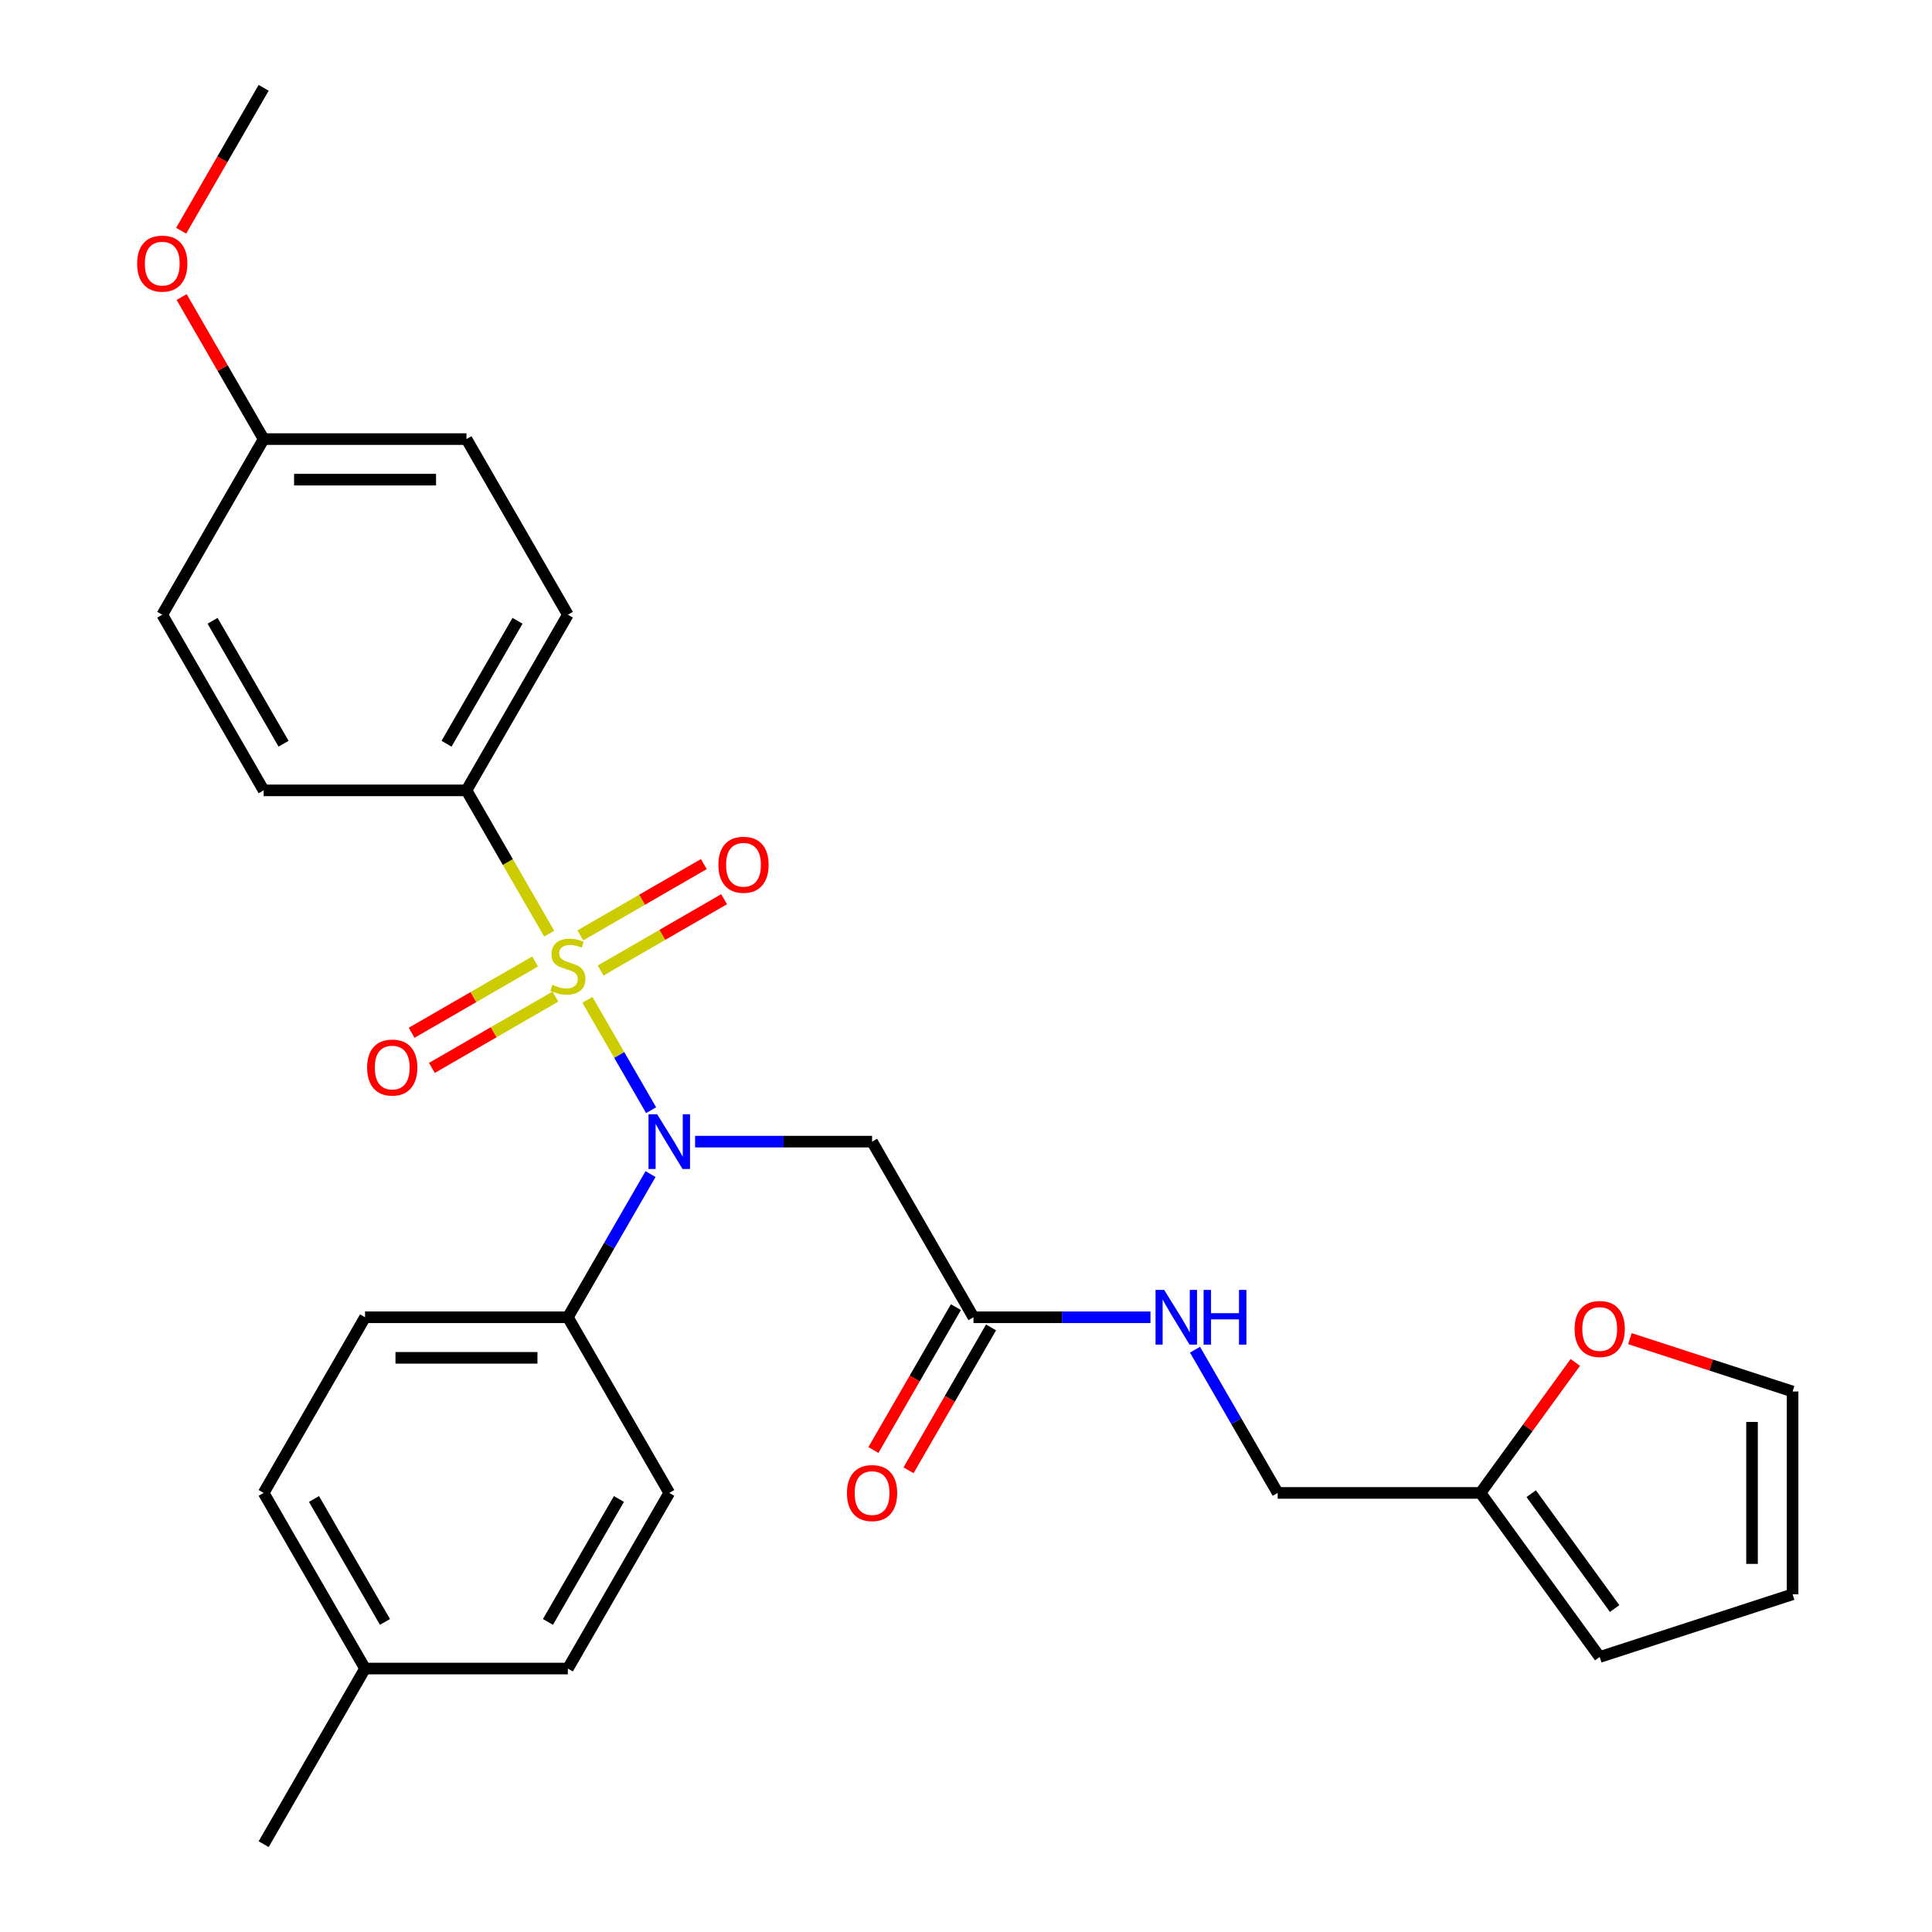 <?xml version='1.0' encoding='iso-8859-1'?>
<svg version='1.1' baseProfile='full'
              xmlns='http://www.w3.org/2000/svg'
                      xmlns:rdkit='http://www.rdkit.org/xml'
                      xmlns:xlink='http://www.w3.org/1999/xlink'
                  xml:space='preserve'
width='1000px' height='1000px' viewBox='0 0 1000 1000'>
<!-- END OF HEADER -->
<rect style='opacity:1.0;fill:#FFFFFF;stroke:none' width='1000' height='1000' x='0' y='0'> </rect>
<path class='bond-0' d='M 304.031,517.504 L 320.522,546.067' style='fill:none;fill-rule:evenodd;stroke:#CCCC00;stroke-width:6px;stroke-linecap:butt;stroke-linejoin:miter;stroke-opacity:1' />
<path class='bond-0' d='M 320.522,546.067 L 337.013,574.63' style='fill:none;fill-rule:evenodd;stroke:#0000FF;stroke-width:6px;stroke-linecap:butt;stroke-linejoin:miter;stroke-opacity:1' />
<path class='bond-2' d='M 284.258,483.256 L 262.848,446.173' style='fill:none;fill-rule:evenodd;stroke:#CCCC00;stroke-width:6px;stroke-linecap:butt;stroke-linejoin:miter;stroke-opacity:1' />
<path class='bond-2' d='M 262.848,446.173 L 241.438,409.091' style='fill:none;fill-rule:evenodd;stroke:#000000;stroke-width:6px;stroke-linecap:butt;stroke-linejoin:miter;stroke-opacity:1' />
<path class='bond-4' d='M 276.972,497.667 L 245.013,516.118' style='fill:none;fill-rule:evenodd;stroke:#CCCC00;stroke-width:6px;stroke-linecap:butt;stroke-linejoin:miter;stroke-opacity:1' />
<path class='bond-4' d='M 245.013,516.118 L 213.054,534.57' style='fill:none;fill-rule:evenodd;stroke:#FF0000;stroke-width:6px;stroke-linecap:butt;stroke-linejoin:miter;stroke-opacity:1' />
<path class='bond-4' d='M 287.469,515.848 L 255.51,534.3' style='fill:none;fill-rule:evenodd;stroke:#CCCC00;stroke-width:6px;stroke-linecap:butt;stroke-linejoin:miter;stroke-opacity:1' />
<path class='bond-4' d='M 255.51,534.3 L 223.551,552.752' style='fill:none;fill-rule:evenodd;stroke:#FF0000;stroke-width:6px;stroke-linecap:butt;stroke-linejoin:miter;stroke-opacity:1' />
<path class='bond-5' d='M 310.878,502.333 L 342.837,483.882' style='fill:none;fill-rule:evenodd;stroke:#CCCC00;stroke-width:6px;stroke-linecap:butt;stroke-linejoin:miter;stroke-opacity:1' />
<path class='bond-5' d='M 342.837,483.882 L 374.796,465.43' style='fill:none;fill-rule:evenodd;stroke:#FF0000;stroke-width:6px;stroke-linecap:butt;stroke-linejoin:miter;stroke-opacity:1' />
<path class='bond-5' d='M 300.381,484.152 L 332.34,465.7' style='fill:none;fill-rule:evenodd;stroke:#CCCC00;stroke-width:6px;stroke-linecap:butt;stroke-linejoin:miter;stroke-opacity:1' />
<path class='bond-5' d='M 332.34,465.7 L 364.299,447.248' style='fill:none;fill-rule:evenodd;stroke:#FF0000;stroke-width:6px;stroke-linecap:butt;stroke-linejoin:miter;stroke-opacity:1' />
<path class='bond-1' d='M 359.776,590.909 L 405.58,590.909' style='fill:none;fill-rule:evenodd;stroke:#0000FF;stroke-width:6px;stroke-linecap:butt;stroke-linejoin:miter;stroke-opacity:1' />
<path class='bond-1' d='M 405.58,590.909 L 451.384,590.909' style='fill:none;fill-rule:evenodd;stroke:#000000;stroke-width:6px;stroke-linecap:butt;stroke-linejoin:miter;stroke-opacity:1' />
<path class='bond-6' d='M 336.721,607.693 L 315.323,644.756' style='fill:none;fill-rule:evenodd;stroke:#0000FF;stroke-width:6px;stroke-linecap:butt;stroke-linejoin:miter;stroke-opacity:1' />
<path class='bond-6' d='M 315.323,644.756 L 293.925,681.818' style='fill:none;fill-rule:evenodd;stroke:#000000;stroke-width:6px;stroke-linecap:butt;stroke-linejoin:miter;stroke-opacity:1' />
<path class='bond-3' d='M 451.384,590.909 L 503.87,681.818' style='fill:none;fill-rule:evenodd;stroke:#000000;stroke-width:6px;stroke-linecap:butt;stroke-linejoin:miter;stroke-opacity:1' />
<path class='bond-14' d='M 241.438,409.091 L 293.925,318.182' style='fill:none;fill-rule:evenodd;stroke:#000000;stroke-width:6px;stroke-linecap:butt;stroke-linejoin:miter;stroke-opacity:1' />
<path class='bond-14' d='M 231.13,384.957 L 267.87,321.321' style='fill:none;fill-rule:evenodd;stroke:#000000;stroke-width:6px;stroke-linecap:butt;stroke-linejoin:miter;stroke-opacity:1' />
<path class='bond-15' d='M 241.438,409.091 L 136.466,409.091' style='fill:none;fill-rule:evenodd;stroke:#000000;stroke-width:6px;stroke-linecap:butt;stroke-linejoin:miter;stroke-opacity:1' />
<path class='bond-9' d='M 503.87,681.818 L 549.675,681.818' style='fill:none;fill-rule:evenodd;stroke:#000000;stroke-width:6px;stroke-linecap:butt;stroke-linejoin:miter;stroke-opacity:1' />
<path class='bond-9' d='M 549.675,681.818 L 595.479,681.818' style='fill:none;fill-rule:evenodd;stroke:#0000FF;stroke-width:6px;stroke-linecap:butt;stroke-linejoin:miter;stroke-opacity:1' />
<path class='bond-12' d='M 494.78,676.57 L 473.428,713.552' style='fill:none;fill-rule:evenodd;stroke:#000000;stroke-width:6px;stroke-linecap:butt;stroke-linejoin:miter;stroke-opacity:1' />
<path class='bond-12' d='M 473.428,713.552 L 452.076,750.534' style='fill:none;fill-rule:evenodd;stroke:#FF0000;stroke-width:6px;stroke-linecap:butt;stroke-linejoin:miter;stroke-opacity:1' />
<path class='bond-12' d='M 512.961,687.067 L 491.61,724.049' style='fill:none;fill-rule:evenodd;stroke:#000000;stroke-width:6px;stroke-linecap:butt;stroke-linejoin:miter;stroke-opacity:1' />
<path class='bond-12' d='M 491.61,724.049 L 470.258,761.032' style='fill:none;fill-rule:evenodd;stroke:#FF0000;stroke-width:6px;stroke-linecap:butt;stroke-linejoin:miter;stroke-opacity:1' />
<path class='bond-16' d='M 293.925,681.818 L 188.952,681.818' style='fill:none;fill-rule:evenodd;stroke:#000000;stroke-width:6px;stroke-linecap:butt;stroke-linejoin:miter;stroke-opacity:1' />
<path class='bond-16' d='M 278.179,702.813 L 204.698,702.813' style='fill:none;fill-rule:evenodd;stroke:#000000;stroke-width:6px;stroke-linecap:butt;stroke-linejoin:miter;stroke-opacity:1' />
<path class='bond-17' d='M 293.925,681.818 L 346.411,772.727' style='fill:none;fill-rule:evenodd;stroke:#000000;stroke-width:6px;stroke-linecap:butt;stroke-linejoin:miter;stroke-opacity:1' />
<path class='bond-7' d='M 766.302,772.727 L 661.33,772.727' style='fill:none;fill-rule:evenodd;stroke:#000000;stroke-width:6px;stroke-linecap:butt;stroke-linejoin:miter;stroke-opacity:1' />
<path class='bond-8' d='M 766.302,772.727 L 790.838,738.957' style='fill:none;fill-rule:evenodd;stroke:#000000;stroke-width:6px;stroke-linecap:butt;stroke-linejoin:miter;stroke-opacity:1' />
<path class='bond-8' d='M 790.838,738.957 L 815.373,705.187' style='fill:none;fill-rule:evenodd;stroke:#FF0000;stroke-width:6px;stroke-linecap:butt;stroke-linejoin:miter;stroke-opacity:1' />
<path class='bond-10' d='M 766.302,772.727 L 828.004,857.652' style='fill:none;fill-rule:evenodd;stroke:#000000;stroke-width:6px;stroke-linecap:butt;stroke-linejoin:miter;stroke-opacity:1' />
<path class='bond-10' d='M 792.543,773.126 L 835.734,832.573' style='fill:none;fill-rule:evenodd;stroke:#000000;stroke-width:6px;stroke-linecap:butt;stroke-linejoin:miter;stroke-opacity:1' />
<path class='bond-11' d='M 843.628,692.879 L 885.733,706.56' style='fill:none;fill-rule:evenodd;stroke:#FF0000;stroke-width:6px;stroke-linecap:butt;stroke-linejoin:miter;stroke-opacity:1' />
<path class='bond-11' d='M 885.733,706.56 L 927.839,720.241' style='fill:none;fill-rule:evenodd;stroke:#000000;stroke-width:6px;stroke-linecap:butt;stroke-linejoin:miter;stroke-opacity:1' />
<path class='bond-18' d='M 618.534,698.603 L 639.932,735.665' style='fill:none;fill-rule:evenodd;stroke:#0000FF;stroke-width:6px;stroke-linecap:butt;stroke-linejoin:miter;stroke-opacity:1' />
<path class='bond-18' d='M 639.932,735.665 L 661.33,772.727' style='fill:none;fill-rule:evenodd;stroke:#000000;stroke-width:6px;stroke-linecap:butt;stroke-linejoin:miter;stroke-opacity:1' />
<path class='bond-13' d='M 828.004,857.652 L 927.839,825.214' style='fill:none;fill-rule:evenodd;stroke:#000000;stroke-width:6px;stroke-linecap:butt;stroke-linejoin:miter;stroke-opacity:1' />
<path class='bond-30' d='M 927.839,720.241 L 927.839,825.214' style='fill:none;fill-rule:evenodd;stroke:#000000;stroke-width:6px;stroke-linecap:butt;stroke-linejoin:miter;stroke-opacity:1' />
<path class='bond-30' d='M 906.844,735.987 L 906.844,809.468' style='fill:none;fill-rule:evenodd;stroke:#000000;stroke-width:6px;stroke-linecap:butt;stroke-linejoin:miter;stroke-opacity:1' />
<path class='bond-20' d='M 293.925,318.182 L 241.438,227.273' style='fill:none;fill-rule:evenodd;stroke:#000000;stroke-width:6px;stroke-linecap:butt;stroke-linejoin:miter;stroke-opacity:1' />
<path class='bond-21' d='M 136.466,409.091 L 83.979,318.182' style='fill:none;fill-rule:evenodd;stroke:#000000;stroke-width:6px;stroke-linecap:butt;stroke-linejoin:miter;stroke-opacity:1' />
<path class='bond-21' d='M 146.775,384.957 L 110.034,321.321' style='fill:none;fill-rule:evenodd;stroke:#000000;stroke-width:6px;stroke-linecap:butt;stroke-linejoin:miter;stroke-opacity:1' />
<path class='bond-22' d='M 188.952,681.818 L 136.466,772.727' style='fill:none;fill-rule:evenodd;stroke:#000000;stroke-width:6px;stroke-linecap:butt;stroke-linejoin:miter;stroke-opacity:1' />
<path class='bond-23' d='M 346.411,772.727 L 293.925,863.636' style='fill:none;fill-rule:evenodd;stroke:#000000;stroke-width:6px;stroke-linecap:butt;stroke-linejoin:miter;stroke-opacity:1' />
<path class='bond-23' d='M 320.356,775.866 L 283.616,839.503' style='fill:none;fill-rule:evenodd;stroke:#000000;stroke-width:6px;stroke-linecap:butt;stroke-linejoin:miter;stroke-opacity:1' />
<path class='bond-19' d='M 136.466,227.273 L 83.979,318.182' style='fill:none;fill-rule:evenodd;stroke:#000000;stroke-width:6px;stroke-linecap:butt;stroke-linejoin:miter;stroke-opacity:1' />
<path class='bond-25' d='M 136.466,227.273 L 115.241,190.51' style='fill:none;fill-rule:evenodd;stroke:#000000;stroke-width:6px;stroke-linecap:butt;stroke-linejoin:miter;stroke-opacity:1' />
<path class='bond-25' d='M 115.241,190.51 L 94.016,153.748' style='fill:none;fill-rule:evenodd;stroke:#FF0000;stroke-width:6px;stroke-linecap:butt;stroke-linejoin:miter;stroke-opacity:1' />
<path class='bond-28' d='M 136.466,227.273 L 241.438,227.273' style='fill:none;fill-rule:evenodd;stroke:#000000;stroke-width:6px;stroke-linecap:butt;stroke-linejoin:miter;stroke-opacity:1' />
<path class='bond-28' d='M 152.212,248.267 L 225.693,248.267' style='fill:none;fill-rule:evenodd;stroke:#000000;stroke-width:6px;stroke-linecap:butt;stroke-linejoin:miter;stroke-opacity:1' />
<path class='bond-29' d='M 136.466,772.727 L 188.952,863.636' style='fill:none;fill-rule:evenodd;stroke:#000000;stroke-width:6px;stroke-linecap:butt;stroke-linejoin:miter;stroke-opacity:1' />
<path class='bond-29' d='M 162.52,775.866 L 199.261,839.503' style='fill:none;fill-rule:evenodd;stroke:#000000;stroke-width:6px;stroke-linecap:butt;stroke-linejoin:miter;stroke-opacity:1' />
<path class='bond-24' d='M 293.925,863.636 L 188.952,863.636' style='fill:none;fill-rule:evenodd;stroke:#000000;stroke-width:6px;stroke-linecap:butt;stroke-linejoin:miter;stroke-opacity:1' />
<path class='bond-26' d='M 188.952,863.636 L 136.466,954.545' style='fill:none;fill-rule:evenodd;stroke:#000000;stroke-width:6px;stroke-linecap:butt;stroke-linejoin:miter;stroke-opacity:1' />
<path class='bond-27' d='M 93.762,119.419 L 115.114,82.437' style='fill:none;fill-rule:evenodd;stroke:#FF0000;stroke-width:6px;stroke-linecap:butt;stroke-linejoin:miter;stroke-opacity:1' />
<path class='bond-27' d='M 115.114,82.437 L 136.466,45.455' style='fill:none;fill-rule:evenodd;stroke:#000000;stroke-width:6px;stroke-linecap:butt;stroke-linejoin:miter;stroke-opacity:1' />
<path  class='atom-0' d='M 285.925 509.72
Q 286.245 509.84, 287.565 510.4
Q 288.885 510.96, 290.325 511.32
Q 291.805 511.64, 293.245 511.64
Q 295.925 511.64, 297.485 510.36
Q 299.045 509.04, 299.045 506.76
Q 299.045 505.2, 298.245 504.24
Q 297.485 503.28, 296.285 502.76
Q 295.085 502.24, 293.085 501.64
Q 290.565 500.88, 289.045 500.16
Q 287.565 499.44, 286.485 497.92
Q 285.445 496.4, 285.445 493.84
Q 285.445 490.28, 287.845 488.08
Q 290.285 485.88, 295.085 485.88
Q 298.365 485.88, 302.085 487.44
L 301.165 490.52
Q 297.765 489.12, 295.205 489.12
Q 292.445 489.12, 290.925 490.28
Q 289.405 491.4, 289.445 493.36
Q 289.445 494.88, 290.205 495.8
Q 291.005 496.72, 292.125 497.24
Q 293.285 497.76, 295.205 498.36
Q 297.765 499.16, 299.285 499.96
Q 300.805 500.76, 301.885 502.4
Q 303.005 504, 303.005 506.76
Q 303.005 510.68, 300.365 512.8
Q 297.765 514.88, 293.405 514.88
Q 290.885 514.88, 288.965 514.32
Q 287.085 513.8, 284.845 512.88
L 285.925 509.72
' fill='#CCCC00'/>
<path  class='atom-1' d='M 340.151 576.749
L 349.431 591.749
Q 350.351 593.229, 351.831 595.909
Q 353.311 598.589, 353.391 598.749
L 353.391 576.749
L 357.151 576.749
L 357.151 605.069
L 353.271 605.069
L 343.311 588.669
Q 342.151 586.749, 340.911 584.549
Q 339.711 582.349, 339.351 581.669
L 339.351 605.069
L 335.671 605.069
L 335.671 576.749
L 340.151 576.749
' fill='#0000FF'/>
<path  class='atom-5' d='M 190.016 552.566
Q 190.016 545.766, 193.376 541.966
Q 196.736 538.166, 203.016 538.166
Q 209.296 538.166, 212.656 541.966
Q 216.016 545.766, 216.016 552.566
Q 216.016 559.446, 212.616 563.366
Q 209.216 567.246, 203.016 567.246
Q 196.776 567.246, 193.376 563.366
Q 190.016 559.486, 190.016 552.566
M 203.016 564.046
Q 207.336 564.046, 209.656 561.166
Q 212.016 558.246, 212.016 552.566
Q 212.016 547.006, 209.656 544.206
Q 207.336 541.366, 203.016 541.366
Q 198.696 541.366, 196.336 544.166
Q 194.016 546.966, 194.016 552.566
Q 194.016 558.286, 196.336 561.166
Q 198.696 564.046, 203.016 564.046
' fill='#FF0000'/>
<path  class='atom-6' d='M 371.834 447.594
Q 371.834 440.794, 375.194 436.994
Q 378.554 433.194, 384.834 433.194
Q 391.114 433.194, 394.474 436.994
Q 397.834 440.794, 397.834 447.594
Q 397.834 454.474, 394.434 458.394
Q 391.034 462.274, 384.834 462.274
Q 378.594 462.274, 375.194 458.394
Q 371.834 454.514, 371.834 447.594
M 384.834 459.074
Q 389.154 459.074, 391.474 456.194
Q 393.834 453.274, 393.834 447.594
Q 393.834 442.034, 391.474 439.234
Q 389.154 436.394, 384.834 436.394
Q 380.514 436.394, 378.154 439.194
Q 375.834 441.994, 375.834 447.594
Q 375.834 453.314, 378.154 456.194
Q 380.514 459.074, 384.834 459.074
' fill='#FF0000'/>
<path  class='atom-9' d='M 815.004 687.883
Q 815.004 681.083, 818.364 677.283
Q 821.724 673.483, 828.004 673.483
Q 834.284 673.483, 837.644 677.283
Q 841.004 681.083, 841.004 687.883
Q 841.004 694.763, 837.604 698.683
Q 834.204 702.563, 828.004 702.563
Q 821.764 702.563, 818.364 698.683
Q 815.004 694.803, 815.004 687.883
M 828.004 699.363
Q 832.324 699.363, 834.644 696.483
Q 837.004 693.563, 837.004 687.883
Q 837.004 682.323, 834.644 679.523
Q 832.324 676.683, 828.004 676.683
Q 823.684 676.683, 821.324 679.483
Q 819.004 682.283, 819.004 687.883
Q 819.004 693.603, 821.324 696.483
Q 823.684 699.363, 828.004 699.363
' fill='#FF0000'/>
<path  class='atom-10' d='M 602.583 667.658
L 611.863 682.658
Q 612.783 684.138, 614.263 686.818
Q 615.743 689.498, 615.823 689.658
L 615.823 667.658
L 619.583 667.658
L 619.583 695.978
L 615.703 695.978
L 605.743 679.578
Q 604.583 677.658, 603.343 675.458
Q 602.143 673.258, 601.783 672.578
L 601.783 695.978
L 598.103 695.978
L 598.103 667.658
L 602.583 667.658
' fill='#0000FF'/>
<path  class='atom-10' d='M 622.983 667.658
L 626.823 667.658
L 626.823 679.698
L 641.303 679.698
L 641.303 667.658
L 645.143 667.658
L 645.143 695.978
L 641.303 695.978
L 641.303 682.898
L 626.823 682.898
L 626.823 695.978
L 622.983 695.978
L 622.983 667.658
' fill='#0000FF'/>
<path  class='atom-13' d='M 438.384 772.807
Q 438.384 766.007, 441.744 762.207
Q 445.104 758.407, 451.384 758.407
Q 457.664 758.407, 461.024 762.207
Q 464.384 766.007, 464.384 772.807
Q 464.384 779.687, 460.984 783.607
Q 457.584 787.487, 451.384 787.487
Q 445.144 787.487, 441.744 783.607
Q 438.384 779.727, 438.384 772.807
M 451.384 784.287
Q 455.704 784.287, 458.024 781.407
Q 460.384 778.487, 460.384 772.807
Q 460.384 767.247, 458.024 764.447
Q 455.704 761.607, 451.384 761.607
Q 447.064 761.607, 444.704 764.407
Q 442.384 767.207, 442.384 772.807
Q 442.384 778.527, 444.704 781.407
Q 447.064 784.287, 451.384 784.287
' fill='#FF0000'/>
<path  class='atom-26' d='M 70.979 136.444
Q 70.979 129.644, 74.339 125.844
Q 77.699 122.044, 83.979 122.044
Q 90.259 122.044, 93.619 125.844
Q 96.979 129.644, 96.979 136.444
Q 96.979 143.324, 93.579 147.244
Q 90.179 151.124, 83.979 151.124
Q 77.739 151.124, 74.339 147.244
Q 70.979 143.364, 70.979 136.444
M 83.979 147.924
Q 88.299 147.924, 90.619 145.044
Q 92.979 142.124, 92.979 136.444
Q 92.979 130.884, 90.619 128.084
Q 88.299 125.244, 83.979 125.244
Q 79.659 125.244, 77.299 128.044
Q 74.979 130.844, 74.979 136.444
Q 74.979 142.164, 77.299 145.044
Q 79.659 147.924, 83.979 147.924
' fill='#FF0000'/>
</svg>
